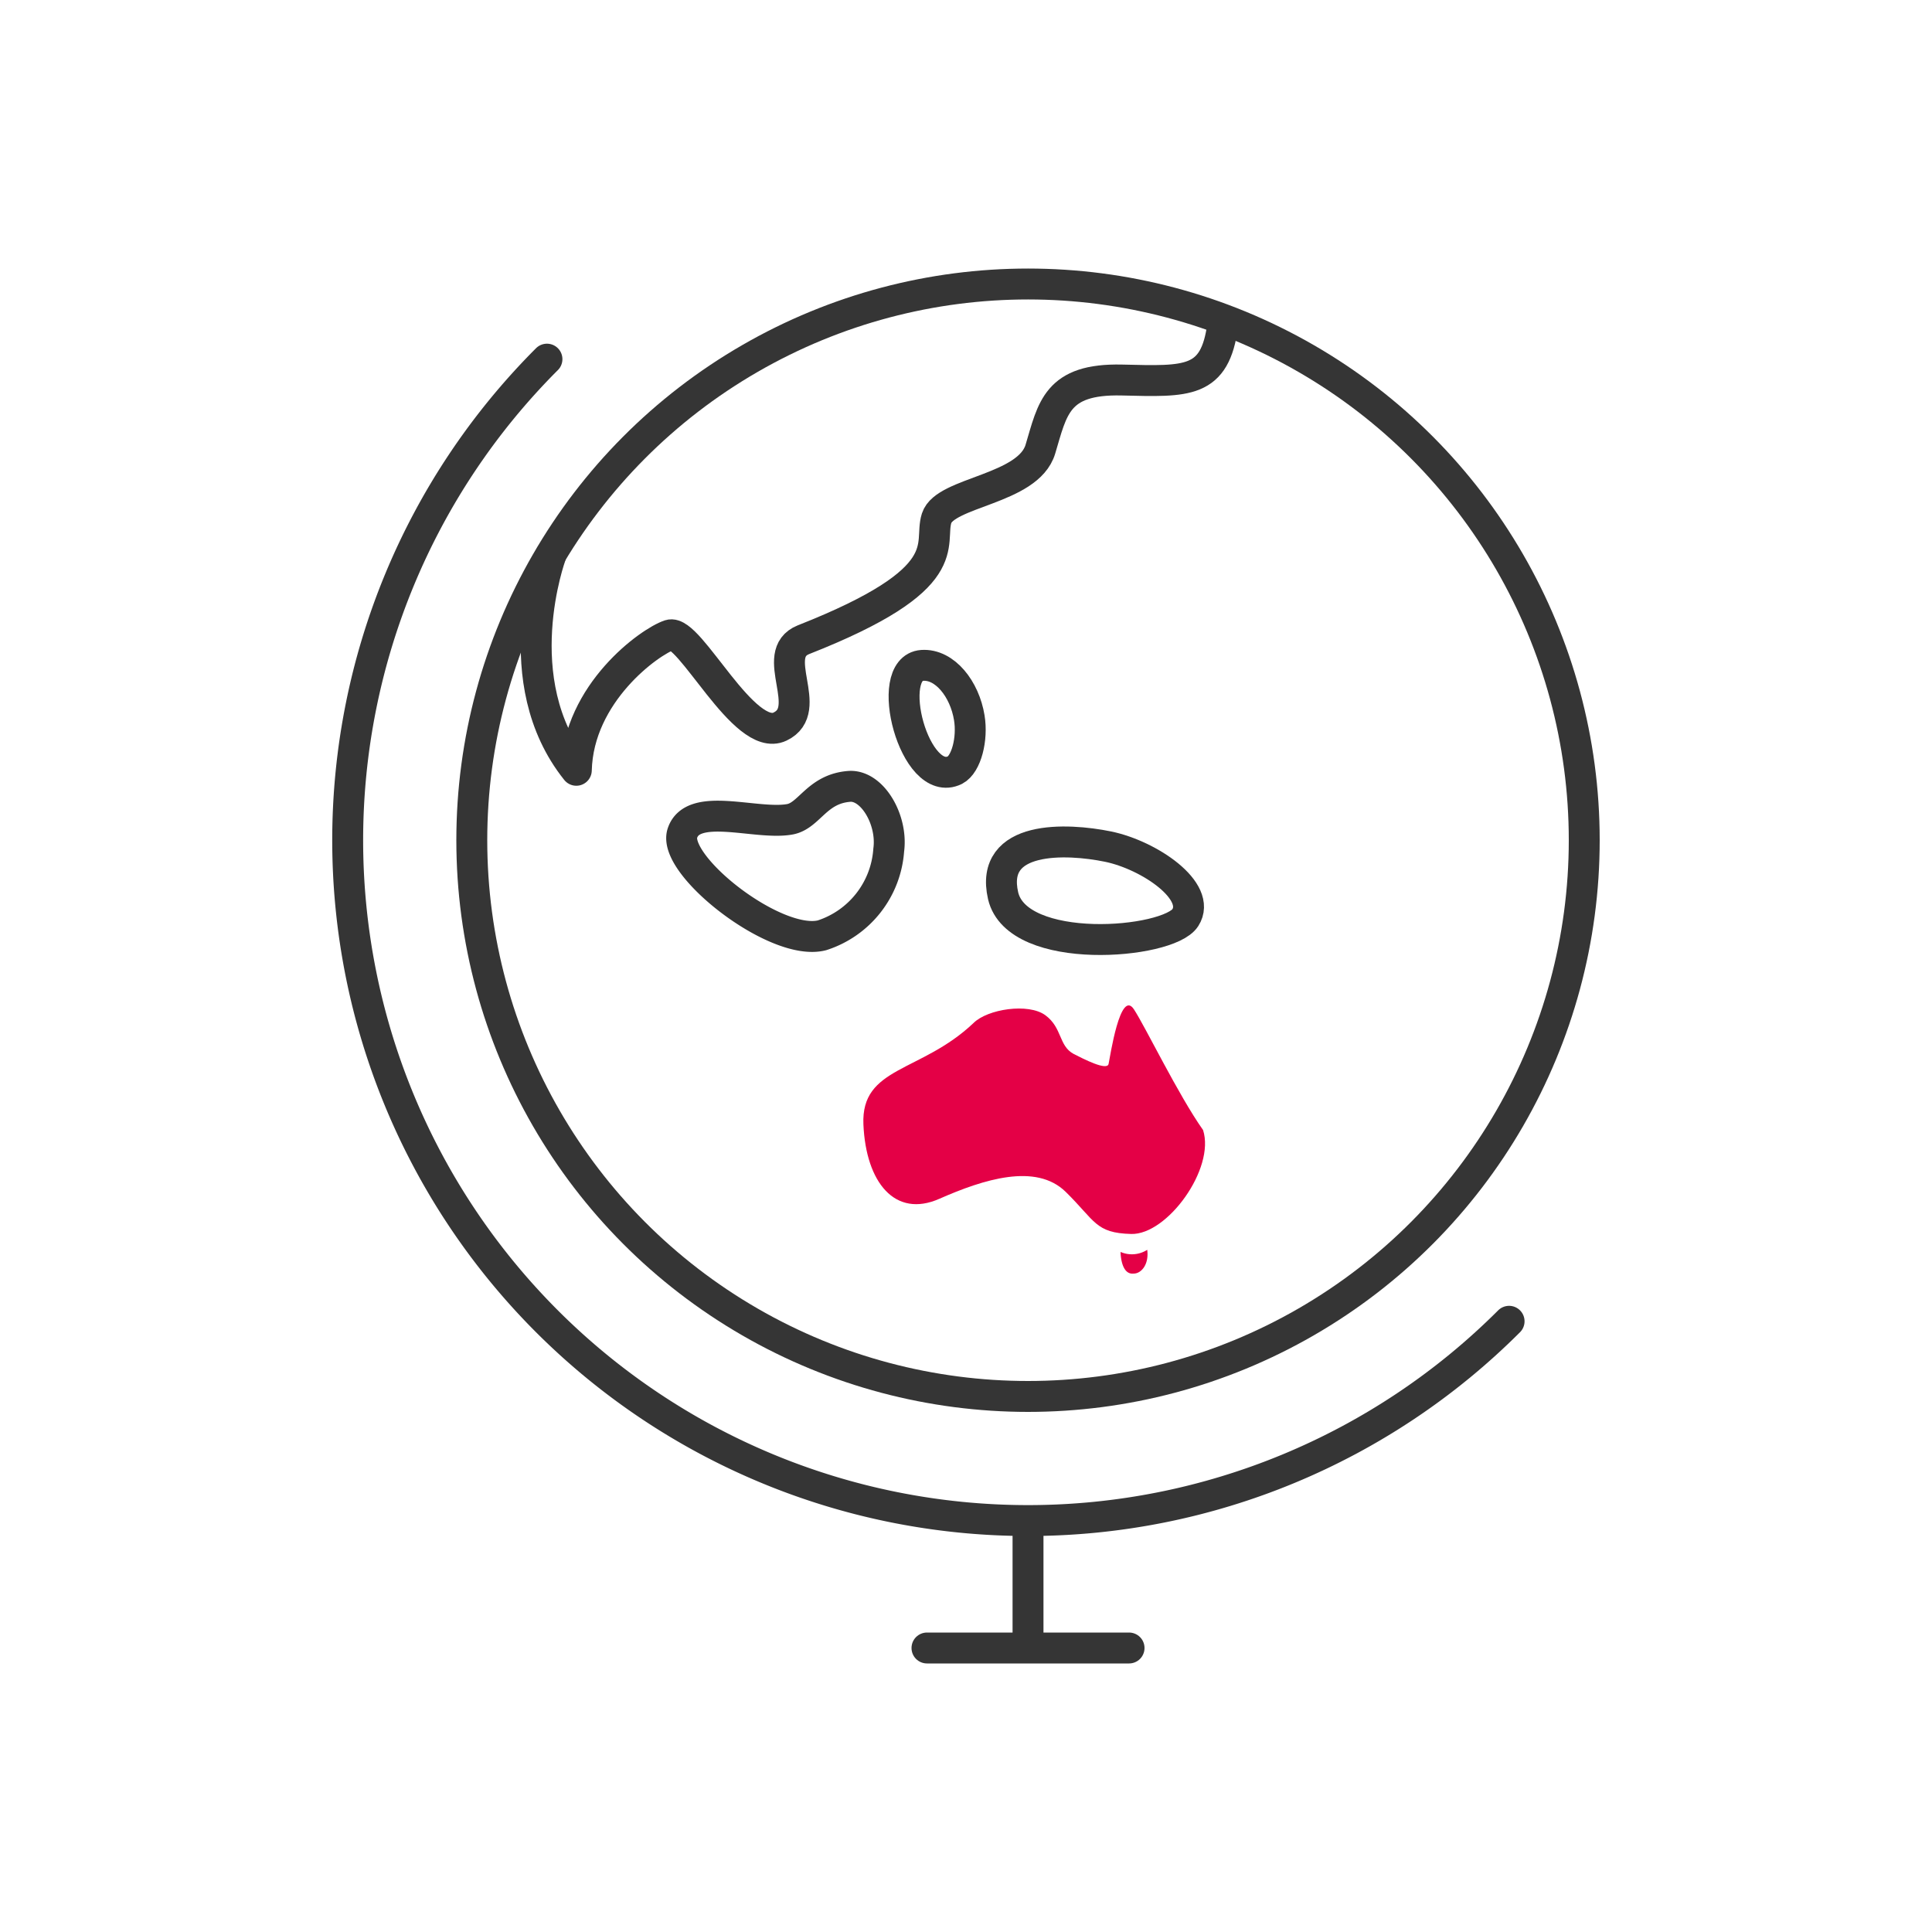 <?xml version="1.0" encoding="UTF-8"?> <svg xmlns="http://www.w3.org/2000/svg" id="Layer_1" data-name="Layer 1" viewBox="0 0 100 100"><defs><style>.cls-1{fill:none;stroke:#353535;stroke-linecap:round;stroke-linejoin:round;stroke-width:1.6px;}.cls-2{fill:#e40046;}</style></defs><circle class="cls-1" cx="53.21" cy="43.49" r="28.79"></circle><path class="cls-1" d="M28.31,18.59a35.21,35.21,0,0,0,49.8,49.8"></path><line class="cls-1" x1="53.21" y1="78.73" x2="53.21" y2="84.67"></line><path class="cls-2" d="M58.55,63.87c1.87.05,4.36-3.39,3.72-5.38-1.28-1.81-3-5.37-3.58-6.25-.71-1.07-1.23,2.46-1.31,2.83s-1.3-.26-1.81-.52c-.78-.42-.58-1.35-1.46-2s-3-.32-3.72.4c-2.72,2.58-5.83,2.24-5.7,5.25s1.64,4.86,3.93,3.85,5-1.87,6.54-.36,1.53,2.13,3.39,2.18"></path><path class="cls-2" d="M58,64.8a1.47,1.47,0,0,0,1.38-.11c.1.76-.31,1.23-.7,1.23C58,66,58,64.8,58,64.8"></path><line class="cls-1" x1="47.98" y1="85.3" x2="58.44" y2="85.3"></line><path class="cls-1" d="M51.92,46.36c.73,3.15,8.55,2.51,9.43,1.14s-1.86-3.24-4-3.68S51.2,43.21,51.92,46.36Z"></path><path class="cls-1" d="M40.86,42.41c-1.73.3-5-.94-5.54.72s4.84,5.9,7.23,5.28A5,5,0,0,0,46,44c.21-1.55-.83-3.34-2-3.3C42.26,40.81,41.9,42.24,40.86,42.41Z"></path><path class="cls-1" d="M49.43,39.86c.59-.31.92-1.62.74-2.71-.24-1.48-1.26-2.79-2.44-2.71C45.68,34.59,47.34,40.89,49.43,39.86Z"></path><path class="cls-1" d="M63.29,16.81c-.4,3.05-1.83,2.94-5.22,2.86s-3.59,1.48-4.22,3.58-4.93,2.2-5.37,3.57,1.19,3.11-6.89,6.29c-1.85.74.64,3.62-1.22,4.5s-4.68-5.08-5.71-4.74-4.73,3-4.83,7c-3.71-4.64-1.32-11.13-1.32-11.13"></path></svg> 